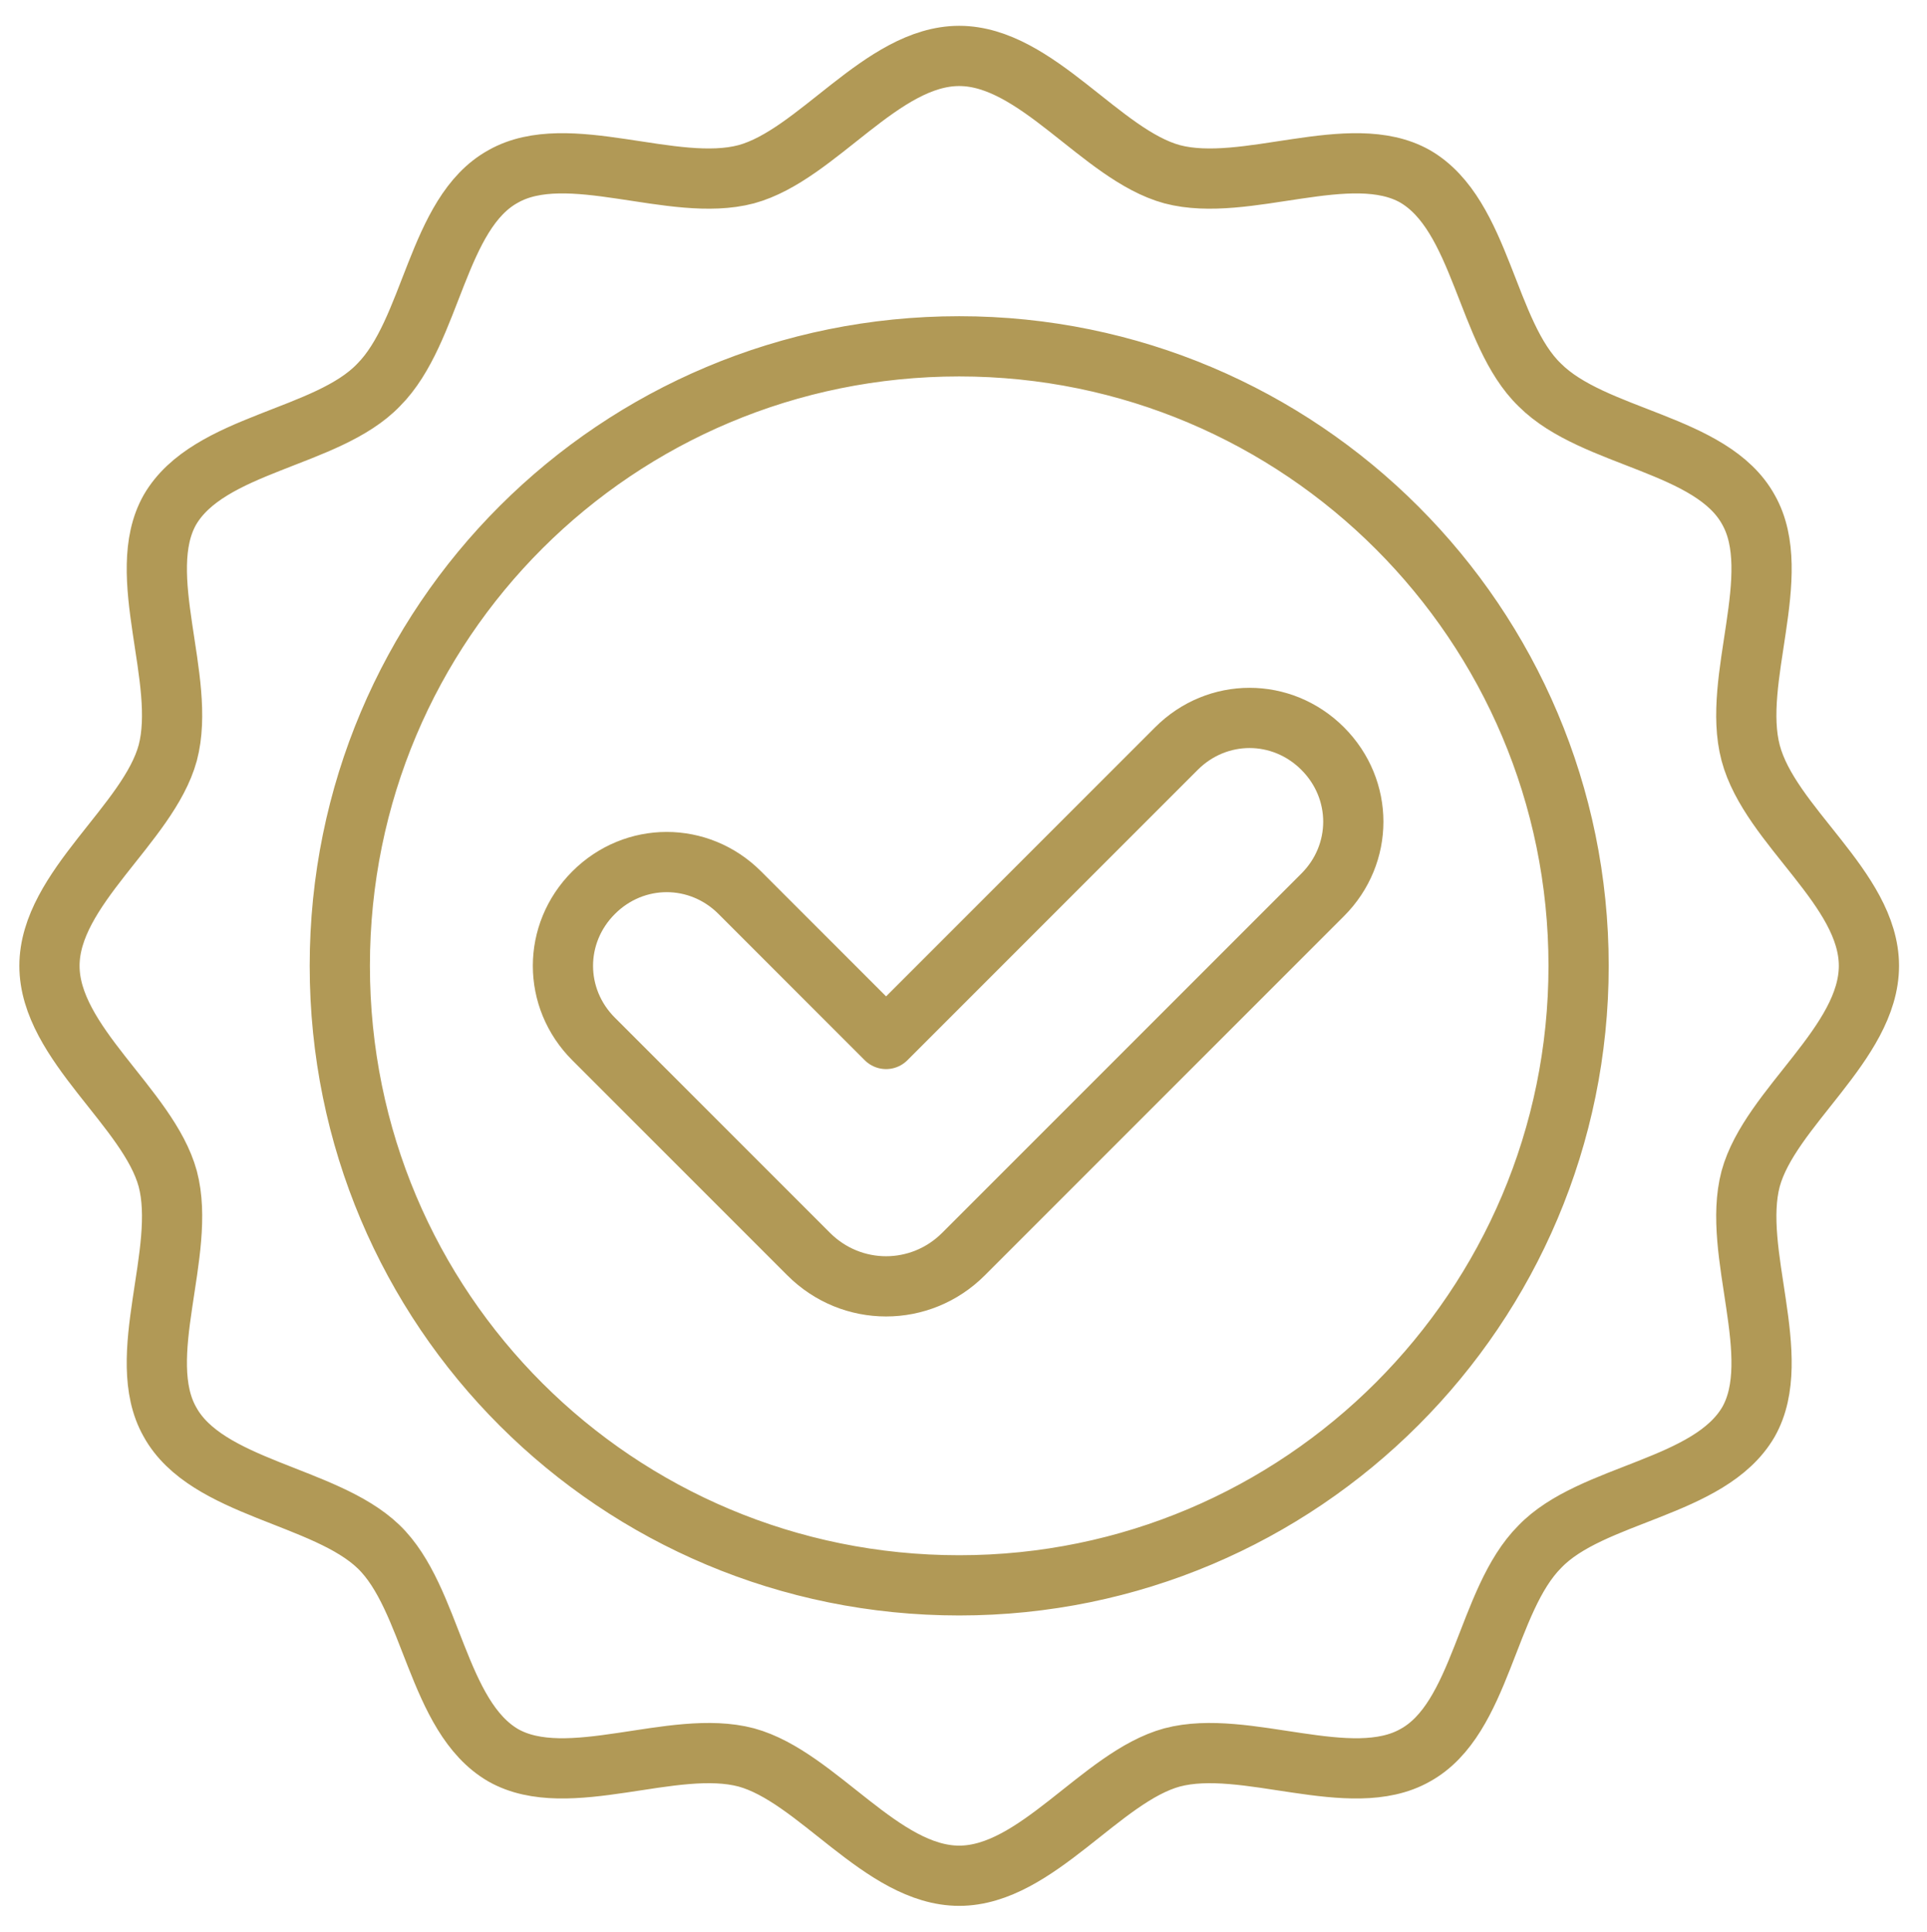 <?xml version="1.0" encoding="utf-8"?>
<!-- Generator: Adobe Illustrator 27.8.1, SVG Export Plug-In . SVG Version: 6.00 Build 0)  -->
<svg version="1.1" id="Ebene_1" xmlns="http://www.w3.org/2000/svg" xmlns:xlink="http://www.w3.org/1999/xlink" x="0px" y="0px"
	 viewBox="0 0 89.6 89.8" style="enable-background:new 0 0 89.6 89.8;" xml:space="preserve">
<style type="text/css">
	.st0{fill:none;stroke:#B19956;stroke-width:2.8;stroke-linecap:round;stroke-linejoin:round;}
	.st1{fill:none;stroke:#B19956;stroke-width:2.8;stroke-linejoin:round;}
</style>
<path class="st0" d="M73.4,44.9c0,15.9-12.9,28.8-28.8,28.8S15.8,60.9,15.8,44.9s12.9-28.8,28.8-28.8S73.4,29,73.4,44.9z M86.9,44.9
	c0,3.6-4.6,6.6-5.5,9.9c-0.9,3.4,1.6,8.3-0.1,11.3c-1.8,3.1-7.3,3.3-9.7,5.8c-2.5,2.5-2.7,8-5.8,9.7c-3,1.7-7.9-0.8-11.3,0.1
	c-3.3,0.9-6.3,5.5-9.9,5.5s-6.6-4.6-9.9-5.5c-3.4-0.9-8.3,1.6-11.3-0.1c-3.1-1.8-3.3-7.3-5.8-9.7s-8-2.7-9.7-5.8
	c-1.7-3,0.8-7.9-0.1-11.3c-0.9-3.3-5.5-6.3-5.5-9.9s4.6-6.6,5.5-9.9c0.9-3.4-1.6-8.3,0.1-11.3c1.8-3.1,7.3-3.3,9.7-5.8
	c2.5-2.5,2.7-8,5.8-9.7c3-1.7,7.9,0.8,11.3-0.1C38,7.2,41,2.6,44.6,2.6s6.6,4.6,9.9,5.5c3.4,0.9,8.3-1.6,11.3,0.1
	c3.1,1.8,3.3,7.3,5.8,9.7c2.5,2.5,8,2.7,9.7,5.8c1.7,3-0.8,7.9,0.1,11.3S86.9,41.3,86.9,44.9z"/>
<path class="st1" d="M41.2,48.3l-6.8-6.8c-1.9-1.9-4.9-1.9-6.8,0s-1.9,4.9,0,6.8l10,10c2,2,5.2,2,7.2,0l16.7-16.7
	c1.9-1.9,1.9-4.9,0-6.8c-1.9-1.9-4.9-1.9-6.8,0L41.2,48.3z"/>
</svg>
